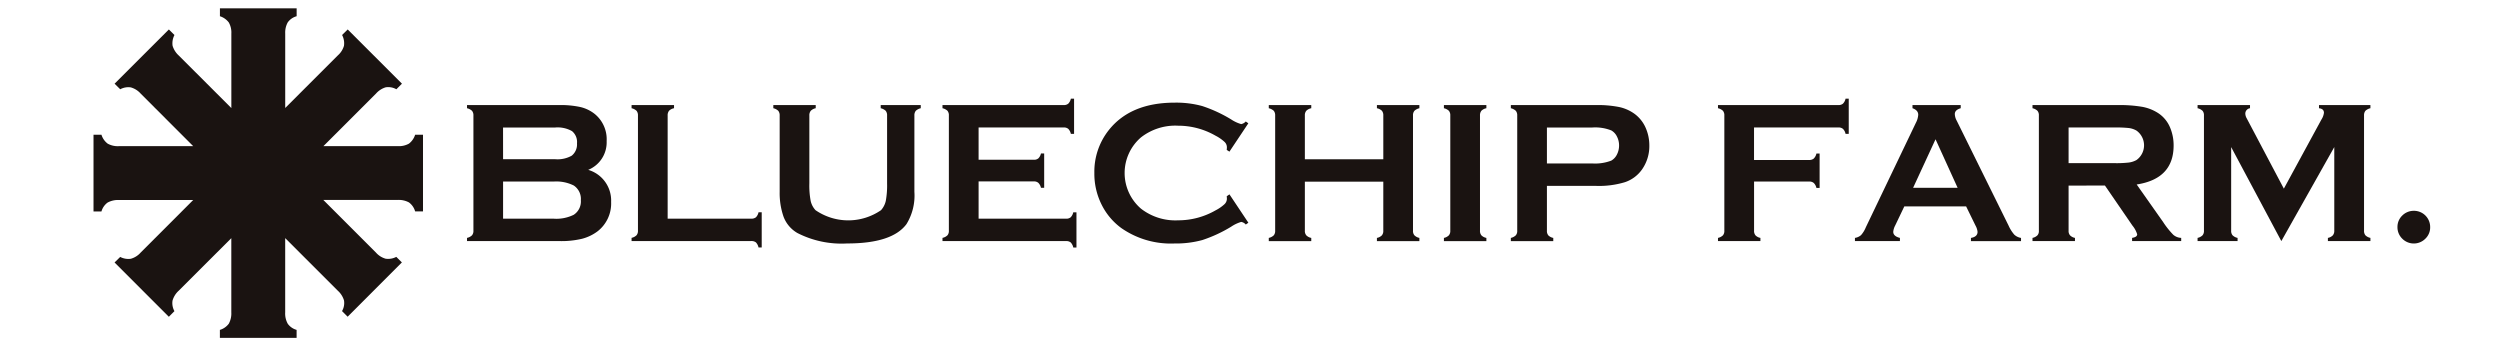 <svg height="34" viewBox="0 0 246 34" width="246" xmlns="http://www.w3.org/2000/svg" xmlns:xlink="http://www.w3.org/1999/xlink"><clipPath id="a"><path d="m598 5527h246v34h-246z"/></clipPath><g clip-path="url(#a)" fill="#1a1311" transform="translate(-598 -5527)"><path d="m941.653 727.674a2 2 0 0 1 -1.092.245h-7.323l5.179-5.176a2.066 2.066 0 0 1 .951-.612 1.633 1.633 0 0 1 1.048.192l.549-.549-5.336-5.336-.553.546a1.753 1.753 0 0 1 .185 1.061 2 2 0 0 1 -.6.942l-5.182 5.179v-7.323a2.076 2.076 0 0 1 .248-1.1 1.58 1.58 0 0 1 .876-.606v-.775h-7.549v.775a1.761 1.761 0 0 1 .876.618 2.013 2.013 0 0 1 .248 1.089v7.329l-5.167-5.163a2.126 2.126 0 0 1 -.615-.964 1.75 1.75 0 0 1 .185-1.061l-.55-.546-5.342 5.336.555.549a1.677 1.677 0 0 1 1.042-.185 2.047 2.047 0 0 1 .973.615l5.166 5.167h-7.3a2.04 2.04 0 0 1 -1.114-.245 1.747 1.747 0 0 1 -.615-.879h-.781v7.552h.781a1.623 1.623 0 0 1 .6-.873 2.121 2.121 0 0 1 1.127-.254h7.3l-5.166 5.167a2.027 2.027 0 0 1 -.961.612 1.715 1.715 0 0 1 -1.055-.179l-.555.546 5.342 5.342.55-.553a1.628 1.628 0 0 1 -.189-1.036 2.106 2.106 0 0 1 .618-.982l5.167-5.163v7.3a2.083 2.083 0 0 1 -.248 1.117 1.7 1.7 0 0 1 -.876.609v.785h7.549v-.787a1.6 1.6 0 0 1 -.869-.6 2.077 2.077 0 0 1 -.254-1.13v-7.3l5.182 5.179a2.086 2.086 0 0 1 .605.954 1.572 1.572 0 0 1 -.194 1.048l.553.553 5.336-5.342-.549-.546a1.711 1.711 0 0 1 -1.055.179 1.983 1.983 0 0 1 -.945-.6l-5.182-5.182h7.326a2.1 2.1 0 0 1 1.1.245 1.638 1.638 0 0 1 .609.882h.775v-7.54h-.775a1.767 1.767 0 0 1 -.609.874z" transform="translate(-303.413 4813.46)"/><path d="m934.252 723.767a3.144 3.144 0 0 1 2.254 3.155 3.463 3.463 0 0 1 -1.312 2.875 4.364 4.364 0 0 1 -1.547.75 8.683 8.683 0 0 1 -2.169.229h-9.153v-.314a1 1 0 0 0 .493-.257.667.667 0 0 0 .138-.455v-11.329a.7.7 0 0 0 -.138-.464 1.05 1.05 0 0 0 -.493-.254v-.311h9.062a9.032 9.032 0 0 1 2.1.195 3.58 3.58 0 0 1 1.391.669 3.209 3.209 0 0 1 1.187 2.687 2.923 2.923 0 0 1 -1.813 2.824zm-8.378-1.048h5.126a2.832 2.832 0 0 0 1.629-.348 1.419 1.419 0 0 0 .518-1.215 1.381 1.381 0 0 0 -.49-1.2 2.862 2.862 0 0 0 -1.657-.356h-5.129zm0 5.851h4.963a3.86 3.86 0 0 0 1.99-.383 1.568 1.568 0 0 0 .7-1.441 1.584 1.584 0 0 0 -.7-1.441 3.855 3.855 0 0 0 -1.99-.386h-4.963z" transform="translate(-278.371 4819.947)"/><path d="m931.033 728.569h8.227a.7.7 0 0 0 .461-.135.991.991 0 0 0 .254-.493h.314v3.465h-.314a1.051 1.051 0 0 0 -.254-.5.722.722 0 0 0 -.461-.135h-11.777v-.314a.988.988 0 0 0 .49-.257.669.669 0 0 0 .138-.455v-11.324a.7.7 0 0 0 -.138-.464 1.037 1.037 0 0 0 -.49-.254v-.311h4.178v.311a.948.948 0 0 0 -.493.251.728.728 0 0 0 -.135.468z" transform="translate(-267.336 4819.947)"/><path d="m945.809 718.421v7.505a5.353 5.353 0 0 1 -.781 3.183q-1.417 1.9-5.838 1.9a9.534 9.534 0 0 1 -4.89-1.026 3.115 3.115 0 0 1 -1.375-1.632 7.1 7.1 0 0 1 -.373-2.426v-7.505a.7.7 0 0 0 -.138-.464 1.04 1.04 0 0 0 -.486-.254v-.311h4.172v.311a.964.964 0 0 0 -.486.251.694.694 0 0 0 -.141.468v6.68a8.1 8.1 0 0 0 .128 1.711 1.958 1.958 0 0 0 .48.923 5.685 5.685 0 0 0 6.444 0 2.036 2.036 0 0 0 .471-.923 8.366 8.366 0 0 0 .126-1.711v-6.68a.7.7 0 0 0 -.135-.464 1.068 1.068 0 0 0 -.493-.254v-.311h3.942v.311a1.052 1.052 0 0 0 -.49.254.7.7 0 0 0 -.137.464z" transform="translate(-257.833 4819.947)"/><path d="m940.783 725.331v3.669h8.607a.675.675 0 0 0 .452-.135.968.968 0 0 0 .254-.493h.317v3.465h-.313a1.025 1.025 0 0 0 -.254-.5.693.693 0 0 0 -.452-.135h-12.164v-.314a.985.985 0 0 0 .493-.258.668.668 0 0 0 .135-.455v-11.326a.7.7 0 0 0 -.135-.464 1.035 1.035 0 0 0 -.493-.254v-.311h11.928a.662.662 0 0 0 .449-.138.991.991 0 0 0 .254-.49h.317v3.462h-.317a.988.988 0 0 0 -.254-.493.662.662 0 0 0 -.449-.138h-8.375v3.177h5.43a.635.635 0 0 0 .452-.138.954.954 0 0 0 .254-.483h.317v3.38h-.317a.968.968 0 0 0 -.254-.483.636.636 0 0 0 -.452-.144z" transform="translate(-246.489 4819.519)"/><path d="m955.282 726.338 1.861 2.791-.254.179a.741.741 0 0 0 -.452-.257 3.538 3.538 0 0 0 -.989.471 13.634 13.634 0 0 1 -2.841 1.315 9.916 9.916 0 0 1 -2.741.336 8.509 8.509 0 0 1 -5.2-1.5 6.335 6.335 0 0 1 -1.883-2.166 6.784 6.784 0 0 1 -.794-3.268 6.577 6.577 0 0 1 1.422-4.225q2.138-2.693 6.463-2.7a9.741 9.741 0 0 1 2.724.333 13.671 13.671 0 0 1 2.847 1.315 3.57 3.57 0 0 0 .989.462.776.776 0 0 0 .452-.257l.254.179-1.861 2.791-.267-.176a2.09 2.09 0 0 0 .019-.264.736.736 0 0 0 -.245-.531 3.968 3.968 0 0 0 -.872-.6 7.377 7.377 0 0 0 -3.679-.983 5.493 5.493 0 0 0 -3.657 1.149 4.625 4.625 0 0 0 0 7.015 5.508 5.508 0 0 0 3.657 1.146 7.373 7.373 0 0 0 3.679-.979 3.956 3.956 0 0 0 .872-.6.753.753 0 0 0 .245-.534 2 2 0 0 0 -.019-.254z" transform="translate(-236.304 4819.786)"/><path d="m958.728 724.932h-7.719v4.828a.657.657 0 0 0 .145.452.921.921 0 0 0 .486.251v.314h-4.181v-.314a1.015 1.015 0 0 0 .493-.257.662.662 0 0 0 .135-.446v-11.35a.7.7 0 0 0 -.135-.452 1.067 1.067 0 0 0 -.493-.254v-.311h4.181v.311a.923.923 0 0 0 -.49.251.68.68 0 0 0 -.141.455v4.316h7.719v-4.316a.7.7 0 0 0 -.135-.455.962.962 0 0 0 -.493-.251v-.311h4.178v.311a1.036 1.036 0 0 0 -.49.254.682.682 0 0 0 -.138.452v11.35a.647.647 0 0 0 .138.446.986.986 0 0 0 .49.257v.314h-4.178v-.314a.922.922 0 0 0 .486-.251.655.655 0 0 0 .141-.452z" transform="translate(-224.611 4819.947)"/><path d="m953.577 729.75v-11.341a.682.682 0 0 0 -.138-.452 1.02 1.02 0 0 0 -.49-.254v-.311h4.178v.311a.936.936 0 0 0 -.49.251.7.7 0 0 0 -.138.455v11.341a.676.676 0 0 0 .141.462.947.947 0 0 0 .487.251v.314h-4.178v-.314a.972.972 0 0 0 .49-.257.667.667 0 0 0 .138-.456z" transform="translate(-212.868 4819.947)"/><path d="m958.6 725.343v4.417a.672.672 0 0 0 .138.452.934.934 0 0 0 .487.251v.314h-4.175v-.314a1.017 1.017 0 0 0 .49-.257.648.648 0 0 0 .138-.446v-11.339a.7.7 0 0 0 -.138-.464 1.069 1.069 0 0 0 -.49-.254v-.311h8.35a10.812 10.812 0 0 1 2.32.195 4.02 4.02 0 0 1 1.516.678 3.4 3.4 0 0 1 1.058 1.315 4.271 4.271 0 0 1 .383 1.78 3.986 3.986 0 0 1 -.725 2.376 3.376 3.376 0 0 1 -1.663 1.24 8.792 8.792 0 0 1 -2.888.367zm0-2.207h4.46a4.452 4.452 0 0 0 1.874-.279 1.392 1.392 0 0 0 .552-.593 1.946 1.946 0 0 0 .214-.9 1.889 1.889 0 0 0 -.214-.885 1.375 1.375 0 0 0 -.552-.593 4.3 4.3 0 0 0 -1.874-.286h-4.46z" transform="translate(-208.383 4819.947)"/><path d="m965.091 725.347v4.831a.678.678 0 0 0 .141.462.922.922 0 0 0 .484.251v.314h-4.175v-.314a.988.988 0 0 0 .49-.258.669.669 0 0 0 .135-.455v-11.329a.7.7 0 0 0 -.135-.464 1.038 1.038 0 0 0 -.49-.254v-.311h11.846a.657.657 0 0 0 .449-.138.962.962 0 0 0 .257-.49h.314v3.462h-.314a.934.934 0 0 0 -.257-.493.657.657 0 0 0 -.449-.138h-8.3v3.2h5.424a.662.662 0 0 0 .458-.145 1 1 0 0 0 .258-.486h.314v3.384h-.314a.976.976 0 0 0 -.258-.487.663.663 0 0 0 -.458-.145z" transform="translate(-194.491 4819.519)"/><path d="m976.776 727.364h-6.083l-.9 1.883a1.633 1.633 0 0 0 -.188.615c0 .292.219.49.656.6v.314h-4.426v-.314a1.185 1.185 0 0 0 .6-.273 2.654 2.654 0 0 0 .471-.769l4.925-10.28a1.969 1.969 0 0 0 .232-.791c0-.3-.188-.515-.565-.647v-.311h4.746v.311c-.386.113-.581.3-.581.577a1.438 1.438 0 0 0 .188.65l5.1 10.318a3.567 3.567 0 0 0 .568.9 1.275 1.275 0 0 0 .659.317v.314h-4.928v-.314c.43-.072.65-.273.65-.6a1.581 1.581 0 0 0 -.2-.612zm-.838-1.833-2.172-4.774-2.206 4.774z" transform="translate(-185.309 4819.947)"/><path d="m974.951 725.314v4.445a.64.64 0 0 0 .145.452.92.92 0 0 0 .483.251v.314h-4.179v-.314a.973.973 0 0 0 .49-.257.632.632 0 0 0 .138-.446v-11.338a.679.679 0 0 0 -.138-.464 1.022 1.022 0 0 0 -.49-.254v-.311h8.374a13.322 13.322 0 0 1 2.427.173 4.333 4.333 0 0 1 1.566.618 3.119 3.119 0 0 1 1.158 1.387 4.487 4.487 0 0 1 .361 1.8q0 3.277-3.635 3.836l2.6 3.691a8.236 8.236 0 0 0 1 1.256 1.258 1.258 0 0 0 .781.307v.314h-4.832v-.314c.333-.053.5-.169.5-.352a2.438 2.438 0 0 0 -.461-.851l-2.709-3.946zm0-2.207h4.51a11.129 11.129 0 0 0 1.413-.06 2.163 2.163 0 0 0 .756-.245 1.781 1.781 0 0 0 0-2.9 2.016 2.016 0 0 0 -.75-.251 12.541 12.541 0 0 0 -1.419-.056h-4.51z" transform="translate(-173.402 4819.947)"/><path d="m984.818 730.776-4.937-9.25v8.224a.668.668 0 0 0 .138.455.982.982 0 0 0 .493.257v.314h-3.936v-.314a.988.988 0 0 0 .49-.257.654.654 0 0 0 .138-.455v-11.341a.667.667 0 0 0 -.138-.452 1.038 1.038 0 0 0 -.49-.254v-.311h5.16v.311a.533.533 0 0 0 -.462.54 1.011 1.011 0 0 0 .138.455l3.654 6.918 3.7-6.805a1.591 1.591 0 0 0 .245-.656c0-.27-.163-.414-.487-.452v-.311h5.06v.311a1.049 1.049 0 0 0 -.493.254.7.7 0 0 0 -.135.452v11.341a.684.684 0 0 0 .135.455 1 1 0 0 0 .493.257v.314h-4.184v-.314a.91.91 0 0 0 .484-.251.677.677 0 0 0 .144-.462v-8.224z" transform="translate(-162.335 4819.947)"/><path d="m984.452 720.707a1.592 1.592 0 0 1 1.607 1.617 1.523 1.523 0 0 1 -.477 1.13 1.6 1.6 0 0 1 -2.27-.006 1.568 1.568 0 0 1 -.471-1.146 1.54 1.54 0 0 1 .465-1.121 1.591 1.591 0 0 1 1.146-.474z" transform="translate(-148.931 4827.037)"/></g></svg>